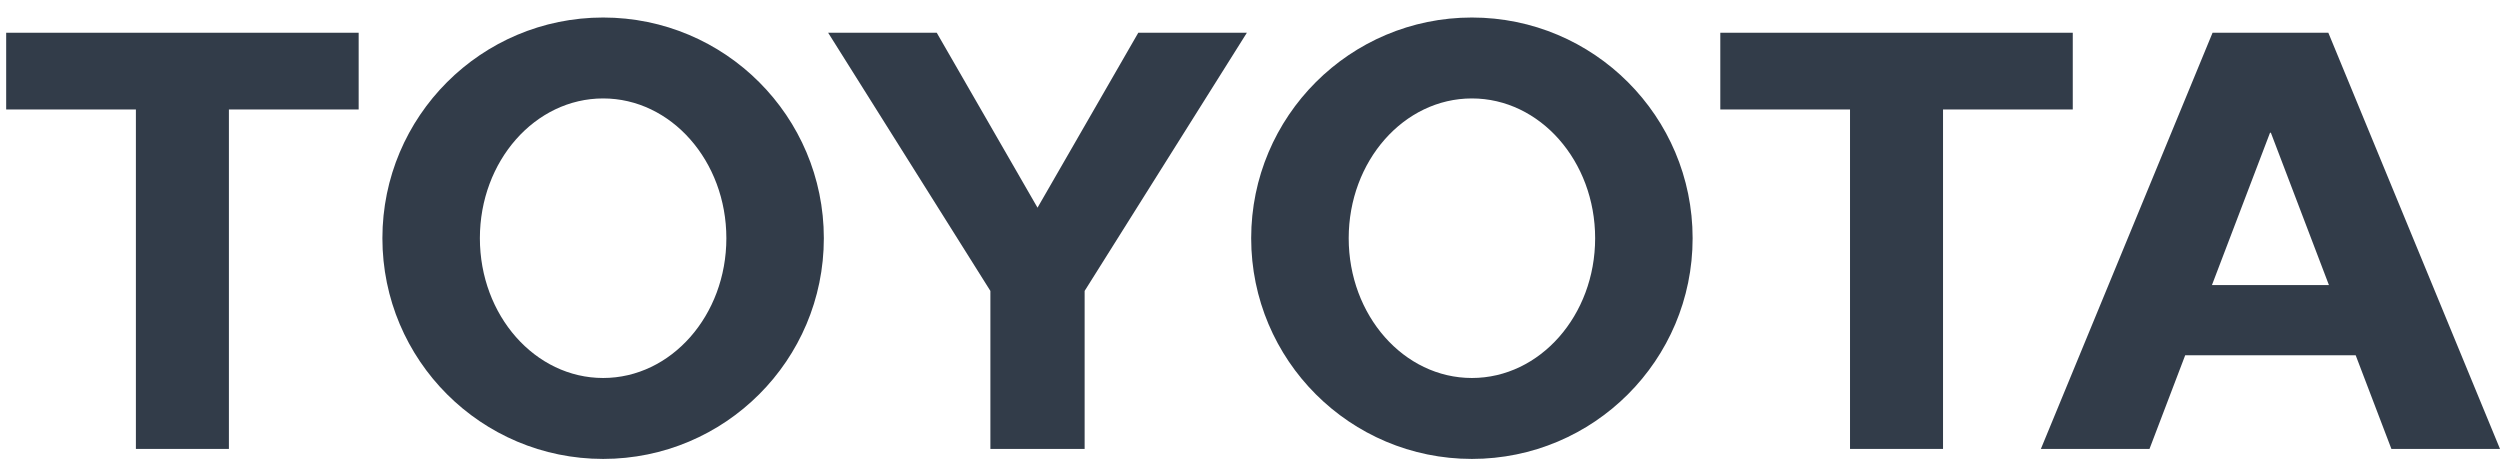 <?xml version="1.0" encoding="UTF-8"?>
<svg width="123px" height="23px" viewBox="0 0 123 23" version="1.1" xmlns="http://www.w3.org/2000/svg" xmlns:xlink="http://www.w3.org/1999/xlink">
    <!-- Generator: Sketch 59 (86127) - https://sketch.com -->
    <title>Group 16</title>
    <desc>Created with Sketch.</desc>
    <g id="Pages-Header" stroke="none" stroke-width="1" fill="none" fill-rule="evenodd">
        <g id="Homepage-1280" transform="translate(-636, -622)" fill="#323C49">
            <g id="Group-16" transform="translate(636, 622)">
                <path d="M72.417,18.597 C75.766,18.597 78.481,15.518 78.481,11.721 C78.481,7.924 75.766,4.843 72.417,4.843 C69.069,4.843 66.356,7.924 66.356,11.721 C66.356,15.518 69.069,18.597 72.417,18.597 M61.558,11.721 C61.558,5.724 66.42,0.862 72.417,0.862 C78.414,0.862 83.277,5.724 83.277,11.721 C83.277,17.719 78.414,22.579 72.417,22.579 C66.42,22.579 61.558,17.719 61.558,11.721" id="Fill-4"></path>
                <polygon id="Fill-6" points="95.597 5.386 95.597 22.087 91.021 22.087 91.021 5.386 91.037 5.386 84.639 5.386 84.639 1.611 101.98 1.611 101.98 5.386 95.613 5.386"></polygon>
                <path d="M111.707,14.024 L114.585,14.024 L114.583,14.024 L111.727,6.531 L111.685,6.531 L108.828,14.024 L108.827,14.024 L111.707,14.024 Z M107.514,17.478 L107.51,17.483 L105.755,22.087 L100.411,22.087 L108.858,1.611 L111.707,1.611 L114.554,1.611 L123,22.087 L117.657,22.087 L115.901,17.483 L115.897,17.478 L111.707,17.478 L107.514,17.478 Z" id="Fill-8"></path>
                <polygon id="Fill-10" points="11.262 5.386 11.262 22.087 6.686 22.087 6.686 5.386 6.702 5.386 0.304 5.386 0.304 1.611 17.646 1.611 17.646 5.386 11.278 5.386"></polygon>
                <path d="M29.674,18.597 C33.022,18.597 35.737,15.518 35.737,11.721 C35.737,7.924 33.022,4.843 29.674,4.843 C26.326,4.843 23.61,7.924 23.61,11.721 C23.61,15.518 26.326,18.597 29.674,18.597 M18.814,11.721 C18.814,5.724 23.677,0.862 29.674,0.862 C35.671,0.862 40.533,5.724 40.533,11.721 C40.533,17.719 35.671,22.579 29.674,22.579 C23.677,22.579 18.814,17.719 18.814,11.721" id="Fill-12"></path>
                <polygon id="Fill-14" points="51.046 22.087 53.364 22.087 53.364 14.408 53.364 14.313 61.347 1.61 56.004 1.61 51.046 10.218 46.087 1.61 40.744 1.61 48.727 14.313 48.727 14.408 48.727 22.087"></polygon>
            </g>
        </g>
    </g>
</svg>